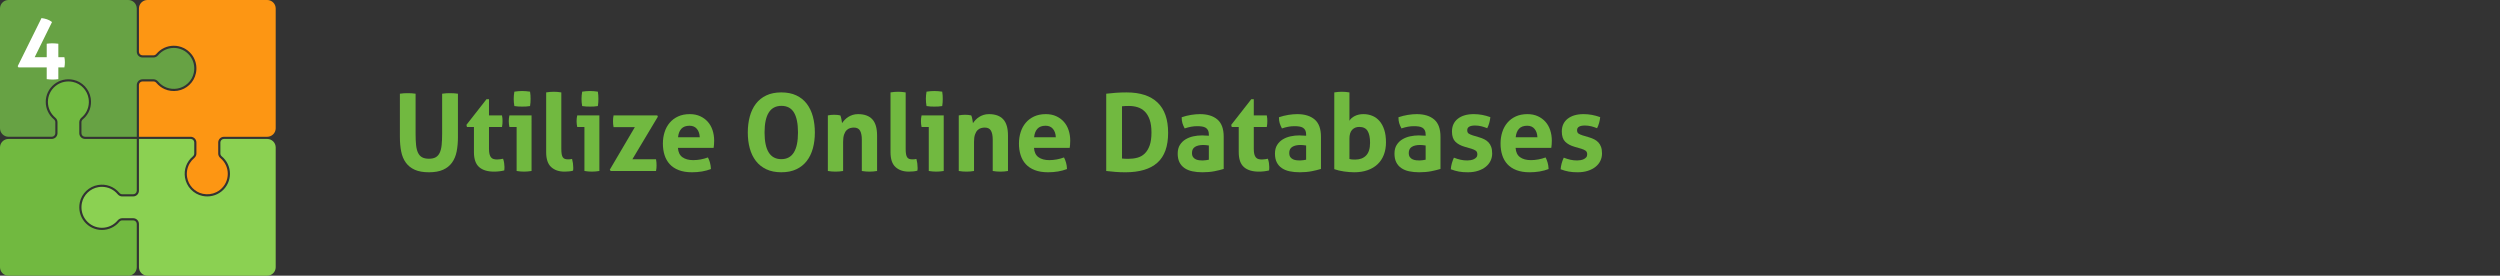 <?xml version="1.0" encoding="utf-8"?>
<!-- Generator: Adobe Illustrator 21.0.0, SVG Export Plug-In . SVG Version: 6.00 Build 0)  -->
<svg version="1.0" id="Layer_1" xmlns="http://www.w3.org/2000/svg" xmlns:xlink="http://www.w3.org/1999/xlink" x="0px" y="0px"
	 viewBox="0 0 535 59" style="enable-background:new 0 0 535 59;" xml:space="preserve">
<rect x="0" y="0" width="535" height="59" fill="#333333" stroke="none"/>
<style type="text/css">
	.st0{fill:#FFFFFF;}
	.st1{fill:#71B940;}
	.st2{fill:#FD9613;}
	.st3{fill:#8BD152;}
	.st4{fill:#67A244;}
	.st5{fill:#2D2D2D;}
	.st6{fill:#494949;}
	.st7{fill:#D38B35;}
	.st8{fill:#A02620;}
	.st9{fill:#EDB2BB;}
	.st10{fill:#C4975C;}
	.st11{fill:none;stroke:#8C6D57;stroke-miterlimit:10;}
	.st12{fill:#BA3C2F;}
	.st13{fill:#EFD2C5;}
	.st14{fill:#3D3C3B;}
	.st15{fill:#796F7A;}
	.st16{fill:#867B87;}
	.st17{fill:#594C4A;}
	.st18{fill:#E2B5A3;}
	.st19{fill:#D6A290;}
	.st20{fill:none;stroke:#A02620;stroke-miterlimit:10;}
	.st21{fill:#7A5D48;}
	.st22{fill:#C67926;}
	.st23{fill:#2D2C2C;}
	.st24{fill:#444242;}
	.st25{fill:#F2E3DD;}
	.st26{fill:#C1C0BF;}
	.st27{fill:none;stroke:#AAAAAA;stroke-miterlimit:10;}
	.st28{clip-path:url(#SVGID_2_);}
	.st29{fill:none;stroke:#444242;stroke-miterlimit:10;}
	.st30{fill:#EDC6B9;}
	.st31{fill:#D0EAEF;}
	.st32{fill:#E6F4DB;stroke:url(#);stroke-miterlimit:10;}
	.st33{opacity:0.15;}
	.st34{fill-rule:evenodd;clip-rule:evenodd;}
	.st35{fill-rule:evenodd;clip-rule:evenodd;fill:#F2F2F2;}
	.st36{fill-rule:evenodd;clip-rule:evenodd;fill:#F0F9EA;}
	.st37{clip-path:url(#SVGID_4_);}
</style>
<g>
	<g>
		<g>
			<path class="st1" d="M85.578,20.053c0.291-0.046,0.575-0.076,0.851-0.092c0.276-0.016,0.56-0.023,0.851-0.023
				c0.26,0,0.529,0.008,0.805,0.023s0.56,0.046,0.851,0.092v8.579c0,0.936,0.035,1.736,0.104,2.403s0.207,1.219,0.414,1.656
				c0.207,0.437,0.498,0.759,0.874,0.966c0.375,0.207,0.862,0.311,1.46,0.311s1.081-0.104,1.449-0.311
				c0.368-0.207,0.656-0.529,0.863-0.966c0.207-0.438,0.345-0.989,0.414-1.656c0.069-0.667,0.104-1.468,0.104-2.403v-8.579
				c0.307-0.046,0.598-0.076,0.874-0.092c0.276-0.016,0.544-0.023,0.805-0.023c0.276,0,0.556,0.008,0.84,0.023
				c0.283,0.016,0.571,0.046,0.862,0.092v9.292c0,1.119-0.092,2.144-0.276,3.07c-0.184,0.928-0.514,1.722-0.989,2.381
				s-1.112,1.169-1.909,1.529c-0.798,0.36-1.81,0.541-3.036,0.541c-1.227,0-2.239-0.181-3.036-0.541s-1.434-0.87-1.909-1.529
				c-0.476-0.659-0.805-1.453-0.989-2.381c-0.184-0.927-0.276-1.951-0.276-3.07V20.053z"/>
			<path class="st1" d="M101.425,27.183H99.93l-0.115-0.46l4.301-5.497h0.529v3.474h2.783c0.046,0.229,0.077,0.437,0.092,0.621
				c0.015,0.184,0.023,0.375,0.023,0.574c0,0.215-0.008,0.422-0.023,0.621s-0.046,0.422-0.092,0.667h-2.783v4.669
				c0,0.476,0.038,0.859,0.115,1.15c0.077,0.291,0.188,0.521,0.333,0.689c0.146,0.169,0.326,0.284,0.541,0.346
				c0.214,0.062,0.467,0.092,0.759,0.092c0.23,0,0.456-0.02,0.679-0.058c0.222-0.038,0.417-0.072,0.586-0.104
				c0.107,0.292,0.184,0.595,0.23,0.908c0.046,0.314,0.069,0.595,0.069,0.84c0,0.169-0.004,0.311-0.011,0.426
				c-0.008,0.114-0.02,0.227-0.035,0.333c-0.706,0.169-1.434,0.253-2.185,0.253c-1.396,0-2.461-0.325-3.197-0.978
				c-0.736-0.651-1.104-1.713-1.104-3.186V27.183z"/>
			<path class="st1" d="M110.556,27.183h-1.541c-0.046-0.199-0.081-0.41-0.104-0.632c-0.023-0.223-0.034-0.434-0.034-0.633
				c0-0.414,0.046-0.82,0.138-1.219h4.738V36.59c-0.552,0.092-1.089,0.138-1.61,0.138c-0.506,0-1.035-0.046-1.587-0.138V27.183z
				 M110.073,22.698c-0.092-0.521-0.138-1.035-0.138-1.541c0-0.491,0.046-1.005,0.138-1.541c0.261-0.046,0.541-0.081,0.839-0.104
				c0.299-0.023,0.571-0.035,0.816-0.035c0.261,0,0.544,0.012,0.851,0.035c0.307,0.022,0.59,0.058,0.851,0.104
				c0.046,0.261,0.077,0.518,0.092,0.771c0.015,0.253,0.023,0.51,0.023,0.771c0,0.245-0.008,0.498-0.023,0.759
				c-0.016,0.261-0.046,0.521-0.092,0.782c-0.261,0.046-0.541,0.076-0.839,0.092s-0.579,0.022-0.839,0.022
				c-0.246,0-0.521-0.007-0.828-0.022C110.617,22.774,110.334,22.744,110.073,22.698z"/>
			<path class="st1" d="M116.881,19.776c0.552-0.092,1.096-0.138,1.633-0.138c0.521,0,1.058,0.046,1.61,0.138v12.075
				c0,0.476,0.026,0.859,0.08,1.15s0.138,0.518,0.253,0.679c0.115,0.161,0.264,0.272,0.448,0.333
				c0.184,0.062,0.414,0.092,0.69,0.092c0.123,0,0.257-0.007,0.403-0.022c0.146-0.016,0.287-0.038,0.425-0.069
				c0.168,0.629,0.253,1.242,0.253,1.84c0,0.123,0,0.234,0,0.334s-0.016,0.211-0.046,0.333c-0.246,0.077-0.541,0.131-0.886,0.161
				c-0.345,0.03-0.663,0.046-0.954,0.046c-1.181,0-2.128-0.325-2.841-0.978c-0.713-0.651-1.069-1.713-1.069-3.186V19.776z"/>
			<path class="st1" d="M125.068,27.183h-1.541c-0.046-0.199-0.081-0.41-0.104-0.632c-0.023-0.223-0.034-0.434-0.034-0.633
				c0-0.414,0.046-0.82,0.138-1.219h4.738V36.59c-0.552,0.092-1.089,0.138-1.61,0.138c-0.506,0-1.035-0.046-1.587-0.138V27.183z
				 M124.585,22.698c-0.092-0.521-0.138-1.035-0.138-1.541c0-0.491,0.046-1.005,0.138-1.541c0.261-0.046,0.541-0.081,0.839-0.104
				c0.299-0.023,0.571-0.035,0.816-0.035c0.261,0,0.544,0.012,0.851,0.035c0.307,0.022,0.59,0.058,0.851,0.104
				c0.046,0.261,0.077,0.518,0.092,0.771c0.015,0.253,0.023,0.51,0.023,0.771c0,0.245-0.008,0.498-0.023,0.759
				c-0.016,0.261-0.046,0.521-0.092,0.782c-0.261,0.046-0.541,0.076-0.839,0.092s-0.579,0.022-0.839,0.022
				c-0.246,0-0.521-0.007-0.828-0.022C125.129,22.774,124.846,22.744,124.585,22.698z"/>
			<path class="st1" d="M130.497,36.313l5.359-9.107h-4.554c-0.046-0.23-0.077-0.452-0.092-0.667
				c-0.016-0.215-0.023-0.43-0.023-0.645c0-0.199,0.007-0.395,0.023-0.586c0.015-0.191,0.046-0.395,0.092-0.609h9.361l0.115,0.275
				l-5.451,9.108h5.06c0.046,0.229,0.076,0.452,0.092,0.667c0.015,0.215,0.023,0.43,0.023,0.644c0,0.2-0.008,0.396-0.023,0.587
				c-0.016,0.191-0.046,0.395-0.092,0.609h-9.706L130.497,36.313z"/>
			<path class="st1" d="M145.078,31.645c0.061,0.92,0.383,1.587,0.966,2.001s1.349,0.621,2.3,0.621c0.521,0,1.054-0.05,1.599-0.149
				c0.544-0.1,1.062-0.241,1.552-0.426c0.168,0.308,0.314,0.676,0.437,1.104c0.123,0.43,0.191,0.89,0.207,1.38
				c-1.196,0.46-2.545,0.69-4.048,0.69c-1.104,0-2.051-0.154-2.841-0.46c-0.79-0.307-1.434-0.732-1.932-1.277
				c-0.499-0.544-0.867-1.191-1.104-1.943c-0.238-0.751-0.357-1.571-0.357-2.461c0-0.874,0.123-1.694,0.368-2.461
				c0.245-0.767,0.609-1.434,1.093-2.001c0.483-0.567,1.081-1.016,1.794-1.346c0.713-0.329,1.544-0.494,2.495-0.494
				c0.828,0,1.564,0.146,2.208,0.437c0.644,0.292,1.192,0.69,1.645,1.196s0.793,1.108,1.024,1.806
				c0.23,0.698,0.345,1.445,0.345,2.242c0,0.292-0.011,0.579-0.035,0.863c-0.023,0.283-0.05,0.51-0.08,0.678H145.078z
				 M149.747,29.368c-0.031-0.736-0.234-1.33-0.609-1.783c-0.376-0.452-0.901-0.678-1.576-0.678c-0.767,0-1.349,0.215-1.748,0.644
				c-0.399,0.43-0.636,1.035-0.713,1.817H149.747z"/>
			<path class="st1" d="M167.204,36.866c-1.242,0-2.315-0.215-3.22-0.645c-0.905-0.429-1.648-1.023-2.231-1.782
				c-0.583-0.759-1.016-1.656-1.299-2.691c-0.284-1.035-0.426-2.165-0.426-3.393c0-1.227,0.142-2.364,0.426-3.415
				c0.283-1.05,0.716-1.959,1.299-2.726c0.583-0.767,1.326-1.364,2.231-1.794c0.905-0.429,1.978-0.645,3.22-0.645
				c1.242,0,2.315,0.216,3.22,0.645c0.905,0.43,1.648,1.027,2.231,1.794s1.016,1.676,1.3,2.726c0.283,1.051,0.425,2.188,0.425,3.415
				c0,1.228-0.142,2.357-0.425,3.393c-0.284,1.035-0.717,1.933-1.3,2.691s-1.326,1.354-2.231,1.782
				C169.519,36.651,168.445,36.866,167.204,36.866z M167.204,34.06c2.376,0,3.565-1.9,3.565-5.704c0-1.9-0.288-3.327-0.863-4.277
				c-0.575-0.951-1.468-1.427-2.679-1.427c-2.408,0-3.611,1.902-3.611,5.704C163.616,32.159,164.812,34.06,167.204,34.06z"/>
			<path class="st1" d="M177.162,24.699c0.215-0.046,0.429-0.081,0.644-0.104c0.215-0.023,0.452-0.035,0.713-0.035
				s0.491,0.012,0.69,0.035c0.199,0.022,0.406,0.058,0.621,0.104c0.046,0.076,0.088,0.188,0.126,0.333
				c0.038,0.146,0.073,0.299,0.104,0.46s0.058,0.318,0.081,0.472s0.042,0.284,0.058,0.391c0.153-0.229,0.337-0.46,0.552-0.689
				c0.214-0.23,0.463-0.438,0.747-0.621c0.284-0.185,0.602-0.334,0.955-0.448c0.353-0.115,0.744-0.173,1.173-0.173
				c1.349,0,2.365,0.368,3.047,1.104c0.682,0.736,1.023,1.895,1.023,3.474v7.59c-0.552,0.092-1.097,0.138-1.633,0.138
				c-0.537,0-1.081-0.046-1.633-0.138v-6.716c0-0.828-0.126-1.464-0.379-1.909c-0.253-0.444-0.694-0.667-1.323-0.667
				c-0.261,0-0.529,0.038-0.805,0.115s-0.525,0.227-0.748,0.448c-0.223,0.223-0.402,0.533-0.541,0.932s-0.207,0.92-0.207,1.563
				v6.233c-0.552,0.092-1.096,0.138-1.633,0.138c-0.537,0-1.081-0.046-1.633-0.138V24.699z"/>
			<path class="st1" d="M190.571,19.776c0.552-0.092,1.096-0.138,1.633-0.138c0.521,0,1.058,0.046,1.61,0.138v12.075
				c0,0.476,0.026,0.859,0.08,1.15s0.138,0.518,0.253,0.679c0.115,0.161,0.264,0.272,0.448,0.333
				c0.184,0.062,0.414,0.092,0.69,0.092c0.123,0,0.257-0.007,0.403-0.022c0.146-0.016,0.287-0.038,0.425-0.069
				c0.168,0.629,0.253,1.242,0.253,1.84c0,0.123,0,0.234,0,0.334s-0.016,0.211-0.046,0.333c-0.246,0.077-0.541,0.131-0.886,0.161
				c-0.345,0.03-0.663,0.046-0.954,0.046c-1.181,0-2.128-0.325-2.841-0.978c-0.713-0.651-1.069-1.713-1.069-3.186V19.776z"/>
			<path class="st1" d="M198.759,27.183h-1.541c-0.046-0.199-0.081-0.41-0.104-0.632c-0.023-0.223-0.034-0.434-0.034-0.633
				c0-0.414,0.046-0.82,0.138-1.219h4.738V36.59c-0.552,0.092-1.089,0.138-1.61,0.138c-0.506,0-1.035-0.046-1.587-0.138V27.183z
				 M198.276,22.698c-0.092-0.521-0.138-1.035-0.138-1.541c0-0.491,0.046-1.005,0.138-1.541c0.261-0.046,0.541-0.081,0.839-0.104
				c0.299-0.023,0.571-0.035,0.816-0.035c0.261,0,0.544,0.012,0.851,0.035c0.307,0.022,0.59,0.058,0.851,0.104
				c0.046,0.261,0.077,0.518,0.092,0.771c0.015,0.253,0.023,0.51,0.023,0.771c0,0.245-0.008,0.498-0.023,0.759
				c-0.016,0.261-0.046,0.521-0.092,0.782c-0.261,0.046-0.541,0.076-0.839,0.092s-0.579,0.022-0.839,0.022
				c-0.246,0-0.521-0.007-0.828-0.022C198.82,22.774,198.537,22.744,198.276,22.698z"/>
			<path class="st1" d="M205.176,24.699c0.215-0.046,0.429-0.081,0.644-0.104c0.215-0.023,0.452-0.035,0.713-0.035
				s0.491,0.012,0.69,0.035c0.199,0.022,0.406,0.058,0.621,0.104c0.046,0.076,0.088,0.188,0.126,0.333
				c0.038,0.146,0.073,0.299,0.104,0.46s0.058,0.318,0.081,0.472s0.042,0.284,0.058,0.391c0.153-0.229,0.337-0.46,0.552-0.689
				c0.214-0.23,0.463-0.438,0.747-0.621c0.284-0.185,0.602-0.334,0.955-0.448c0.353-0.115,0.744-0.173,1.173-0.173
				c1.349,0,2.365,0.368,3.047,1.104c0.682,0.736,1.023,1.895,1.023,3.474v7.59c-0.552,0.092-1.097,0.138-1.633,0.138
				c-0.537,0-1.081-0.046-1.633-0.138v-6.716c0-0.828-0.126-1.464-0.379-1.909c-0.253-0.444-0.694-0.667-1.323-0.667
				c-0.261,0-0.529,0.038-0.805,0.115s-0.525,0.227-0.748,0.448c-0.223,0.223-0.402,0.533-0.541,0.932s-0.207,0.92-0.207,1.563
				v6.233c-0.552,0.092-1.096,0.138-1.633,0.138c-0.537,0-1.081-0.046-1.633-0.138V24.699z"/>
			<path class="st1" d="M221.276,31.645c0.061,0.92,0.383,1.587,0.966,2.001s1.349,0.621,2.3,0.621c0.521,0,1.054-0.05,1.599-0.149
				c0.544-0.1,1.062-0.241,1.552-0.426c0.168,0.308,0.314,0.676,0.437,1.104c0.123,0.43,0.191,0.89,0.207,1.38
				c-1.196,0.46-2.545,0.69-4.048,0.69c-1.104,0-2.051-0.154-2.841-0.46c-0.79-0.307-1.434-0.732-1.932-1.277
				c-0.499-0.544-0.867-1.191-1.104-1.943c-0.238-0.751-0.357-1.571-0.357-2.461c0-0.874,0.123-1.694,0.368-2.461
				c0.245-0.767,0.609-1.434,1.093-2.001c0.483-0.567,1.081-1.016,1.794-1.346c0.713-0.329,1.544-0.494,2.495-0.494
				c0.828,0,1.564,0.146,2.208,0.437c0.644,0.292,1.192,0.69,1.645,1.196s0.793,1.108,1.024,1.806
				c0.23,0.698,0.345,1.445,0.345,2.242c0,0.292-0.011,0.579-0.035,0.863c-0.023,0.283-0.05,0.51-0.08,0.678H221.276z
				 M225.945,29.368c-0.031-0.736-0.234-1.33-0.609-1.783c-0.376-0.452-0.901-0.678-1.576-0.678c-0.767,0-1.349,0.215-1.748,0.644
				c-0.399,0.43-0.636,1.035-0.713,1.817H225.945z"/>
			<path class="st1" d="M236.731,20.053c0.644-0.076,1.318-0.142,2.024-0.195c0.705-0.054,1.487-0.081,2.346-0.081
				c2.898,0,5.102,0.722,6.613,2.162c1.51,1.441,2.265,3.604,2.265,6.486c0,2.898-0.767,5.029-2.3,6.394
				c-1.533,1.365-3.811,2.048-6.831,2.048c-0.782,0-1.503-0.027-2.162-0.081s-1.311-0.119-1.955-0.195V20.053z M240.112,33.922
				c0.138,0.016,0.314,0.031,0.529,0.046c0.215,0.016,0.475,0.023,0.782,0.023c0.705,0,1.36-0.081,1.966-0.242
				c0.605-0.161,1.131-0.456,1.576-0.885c0.444-0.43,0.797-1.005,1.058-1.726c0.26-0.721,0.391-1.647,0.391-2.783
				c0-1.104-0.13-2.023-0.391-2.76c-0.261-0.736-0.614-1.318-1.058-1.748c-0.445-0.429-0.955-0.731-1.53-0.908
				c-0.575-0.176-1.184-0.265-1.828-0.265c-0.215,0-0.464,0.004-0.748,0.012c-0.284,0.008-0.533,0.026-0.748,0.058V33.922z"/>
			<path class="st1" d="M258.696,28.77c0-0.368-0.062-0.667-0.184-0.896c-0.123-0.23-0.292-0.41-0.506-0.541
				c-0.215-0.13-0.479-0.218-0.793-0.265c-0.314-0.046-0.664-0.068-1.046-0.068c-0.828,0-1.71,0.161-2.645,0.482
				c-0.215-0.398-0.376-0.773-0.483-1.127c-0.108-0.353-0.161-0.773-0.161-1.265c0.674-0.23,1.349-0.398,2.024-0.506
				c0.674-0.107,1.303-0.161,1.886-0.161c1.595,0,2.841,0.384,3.738,1.15s1.345,1.993,1.345,3.68v6.9
				c-0.537,0.168-1.188,0.329-1.955,0.482c-0.767,0.153-1.633,0.23-2.599,0.23c-0.782,0-1.499-0.069-2.15-0.207
				c-0.652-0.139-1.211-0.368-1.679-0.69s-0.828-0.736-1.081-1.242s-0.379-1.127-0.379-1.862c0-0.736,0.157-1.354,0.472-1.852
				c0.314-0.498,0.72-0.897,1.219-1.196c0.498-0.299,1.054-0.514,1.667-0.645c0.613-0.13,1.227-0.195,1.84-0.195
				c0.445,0,0.936,0.023,1.472,0.069V28.77z M258.696,31.139c-0.184-0.03-0.383-0.058-0.598-0.08
				c-0.215-0.023-0.406-0.035-0.575-0.035c-0.751,0-1.346,0.135-1.783,0.403c-0.437,0.268-0.655,0.701-0.655,1.299
				c0,0.399,0.084,0.706,0.253,0.92c0.168,0.215,0.372,0.372,0.609,0.472c0.238,0.1,0.491,0.161,0.759,0.185
				c0.268,0.022,0.502,0.034,0.701,0.034c0.23,0,0.46-0.02,0.69-0.058s0.429-0.072,0.598-0.104V31.139z"/>
			<path class="st1" d="M265.09,27.183h-1.495l-0.115-0.46l4.301-5.497h0.529v3.474h2.783c0.046,0.229,0.077,0.437,0.092,0.621
				c0.015,0.184,0.023,0.375,0.023,0.574c0,0.215-0.008,0.422-0.023,0.621s-0.046,0.422-0.092,0.667h-2.783v4.669
				c0,0.476,0.038,0.859,0.115,1.15c0.077,0.291,0.188,0.521,0.333,0.689c0.146,0.169,0.326,0.284,0.541,0.346
				c0.214,0.062,0.467,0.092,0.759,0.092c0.23,0,0.456-0.02,0.679-0.058c0.222-0.038,0.417-0.072,0.586-0.104
				c0.107,0.292,0.184,0.595,0.23,0.908c0.046,0.314,0.069,0.595,0.069,0.84c0,0.169-0.004,0.311-0.011,0.426
				c-0.008,0.114-0.02,0.227-0.035,0.333c-0.706,0.169-1.434,0.253-2.185,0.253c-1.396,0-2.461-0.325-3.197-0.978
				c-0.736-0.651-1.104-1.713-1.104-3.186V27.183z"/>
			<path class="st1" d="M279.511,28.77c0-0.368-0.062-0.667-0.184-0.896c-0.123-0.23-0.292-0.41-0.506-0.541
				c-0.215-0.13-0.479-0.218-0.793-0.265c-0.314-0.046-0.664-0.068-1.046-0.068c-0.828,0-1.71,0.161-2.645,0.482
				c-0.215-0.398-0.376-0.773-0.483-1.127c-0.108-0.353-0.161-0.773-0.161-1.265c0.674-0.23,1.349-0.398,2.024-0.506
				c0.674-0.107,1.303-0.161,1.886-0.161c1.595,0,2.841,0.384,3.738,1.15s1.345,1.993,1.345,3.68v6.9
				c-0.537,0.168-1.188,0.329-1.955,0.482c-0.767,0.153-1.633,0.23-2.599,0.23c-0.782,0-1.499-0.069-2.15-0.207
				c-0.652-0.139-1.211-0.368-1.679-0.69s-0.828-0.736-1.081-1.242s-0.379-1.127-0.379-1.862c0-0.736,0.157-1.354,0.472-1.852
				c0.314-0.498,0.72-0.897,1.219-1.196c0.498-0.299,1.054-0.514,1.667-0.645c0.613-0.13,1.227-0.195,1.84-0.195
				c0.445,0,0.936,0.023,1.472,0.069V28.77z M279.511,31.139c-0.184-0.03-0.383-0.058-0.598-0.08
				c-0.215-0.023-0.406-0.035-0.575-0.035c-0.751,0-1.346,0.135-1.783,0.403c-0.437,0.268-0.655,0.701-0.655,1.299
				c0,0.399,0.084,0.706,0.253,0.92c0.168,0.215,0.372,0.372,0.609,0.472s0.491,0.161,0.759,0.185
				c0.268,0.022,0.502,0.034,0.701,0.034c0.23,0,0.46-0.02,0.69-0.058s0.429-0.072,0.598-0.104V31.139z"/>
			<path class="st1" d="M285.537,19.776c0.552-0.092,1.088-0.138,1.61-0.138c0.537,0,1.081,0.046,1.633,0.138v6.072
				c0.23-0.414,0.613-0.755,1.15-1.023c0.537-0.268,1.15-0.402,1.84-0.402s1.33,0.123,1.92,0.368s1.1,0.617,1.53,1.115
				c0.429,0.499,0.767,1.123,1.012,1.875c0.245,0.751,0.368,1.641,0.368,2.668c0,0.996-0.153,1.89-0.46,2.679
				c-0.307,0.79-0.751,1.461-1.334,2.013c-0.583,0.552-1.296,0.978-2.139,1.276c-0.843,0.3-1.794,0.449-2.852,0.449
				c-0.337,0-0.694-0.016-1.069-0.046c-0.376-0.031-0.755-0.073-1.139-0.127s-0.751-0.123-1.104-0.207s-0.675-0.18-0.966-0.287
				V19.776z M288.78,34.014c0.184,0.062,0.379,0.1,0.586,0.115s0.417,0.022,0.632,0.022c0.997,0,1.779-0.291,2.346-0.873
				c0.567-0.583,0.851-1.495,0.851-2.737c0-1.104-0.177-1.943-0.529-2.519s-0.951-0.862-1.794-0.862
				c-0.613,0-1.115,0.203-1.506,0.609s-0.586,1.046-0.586,1.92V34.014z"/>
			<path class="st1" d="M305.087,28.77c0-0.368-0.062-0.667-0.184-0.896c-0.123-0.23-0.292-0.41-0.506-0.541
				c-0.215-0.13-0.479-0.218-0.793-0.265c-0.314-0.046-0.664-0.068-1.046-0.068c-0.828,0-1.71,0.161-2.645,0.482
				c-0.215-0.398-0.376-0.773-0.483-1.127c-0.108-0.353-0.161-0.773-0.161-1.265c0.674-0.23,1.349-0.398,2.024-0.506
				c0.674-0.107,1.303-0.161,1.886-0.161c1.595,0,2.841,0.384,3.738,1.15s1.345,1.993,1.345,3.68v6.9
				c-0.537,0.168-1.188,0.329-1.955,0.482c-0.767,0.153-1.633,0.23-2.599,0.23c-0.782,0-1.499-0.069-2.15-0.207
				c-0.652-0.139-1.211-0.368-1.679-0.69s-0.828-0.736-1.081-1.242s-0.379-1.127-0.379-1.862c0-0.736,0.157-1.354,0.472-1.852
				c0.314-0.498,0.72-0.897,1.219-1.196c0.498-0.299,1.054-0.514,1.667-0.645c0.613-0.13,1.227-0.195,1.84-0.195
				c0.445,0,0.936,0.023,1.472,0.069V28.77z M305.087,31.139c-0.184-0.03-0.383-0.058-0.598-0.08
				c-0.215-0.023-0.406-0.035-0.575-0.035c-0.751,0-1.346,0.135-1.783,0.403c-0.437,0.268-0.655,0.701-0.655,1.299
				c0,0.399,0.084,0.706,0.253,0.92c0.168,0.215,0.372,0.372,0.609,0.472s0.491,0.161,0.759,0.185
				c0.268,0.022,0.502,0.034,0.701,0.034c0.23,0,0.46-0.02,0.69-0.058s0.429-0.072,0.598-0.104V31.139z"/>
			<path class="st1" d="M313.459,31.415c-0.859-0.245-1.53-0.609-2.013-1.093s-0.725-1.207-0.725-2.174
				c0-1.165,0.418-2.077,1.253-2.736c0.836-0.659,1.974-0.989,3.416-0.989c0.598,0,1.188,0.054,1.771,0.161s1.173,0.269,1.771,0.482
				c-0.031,0.399-0.107,0.813-0.23,1.242c-0.123,0.43-0.268,0.806-0.437,1.127c-0.368-0.152-0.774-0.287-1.219-0.402
				c-0.445-0.115-0.913-0.172-1.403-0.172c-0.521,0-0.928,0.08-1.219,0.241c-0.292,0.161-0.437,0.418-0.437,0.771
				c0,0.337,0.104,0.575,0.311,0.713s0.502,0.269,0.885,0.391l1.311,0.392c0.429,0.123,0.817,0.272,1.162,0.448
				c0.345,0.177,0.64,0.395,0.886,0.655c0.245,0.261,0.437,0.583,0.575,0.966c0.138,0.384,0.207,0.852,0.207,1.403
				c0,0.567-0.119,1.097-0.356,1.587c-0.238,0.491-0.583,0.917-1.035,1.276c-0.452,0.36-1,0.645-1.645,0.852
				c-0.644,0.207-1.372,0.311-2.185,0.311c-0.368,0-0.706-0.012-1.012-0.035c-0.307-0.022-0.602-0.062-0.885-0.114
				c-0.284-0.055-0.564-0.119-0.84-0.196c-0.276-0.076-0.575-0.176-0.897-0.299c0.031-0.414,0.104-0.831,0.219-1.253
				c0.115-0.422,0.264-0.832,0.448-1.23c0.506,0.199,0.985,0.349,1.438,0.448s0.924,0.149,1.415,0.149
				c0.214,0,0.449-0.02,0.702-0.058s0.486-0.107,0.701-0.207s0.395-0.229,0.541-0.391s0.219-0.372,0.219-0.633
				c0-0.368-0.111-0.633-0.333-0.794c-0.223-0.16-0.533-0.302-0.932-0.425L313.459,31.415z"/>
			<path class="st1" d="M324.337,31.645c0.061,0.92,0.383,1.587,0.966,2.001s1.349,0.621,2.3,0.621c0.521,0,1.054-0.05,1.599-0.149
				c0.544-0.1,1.062-0.241,1.552-0.426c0.168,0.308,0.314,0.676,0.437,1.104c0.123,0.43,0.191,0.89,0.207,1.38
				c-1.196,0.46-2.545,0.69-4.048,0.69c-1.104,0-2.051-0.154-2.841-0.46c-0.79-0.307-1.434-0.732-1.932-1.277
				c-0.499-0.544-0.867-1.191-1.104-1.943c-0.238-0.751-0.357-1.571-0.357-2.461c0-0.874,0.123-1.694,0.368-2.461
				c0.245-0.767,0.609-1.434,1.093-2.001c0.483-0.567,1.081-1.016,1.794-1.346c0.713-0.329,1.544-0.494,2.495-0.494
				c0.828,0,1.564,0.146,2.208,0.437c0.644,0.292,1.192,0.69,1.645,1.196s0.793,1.108,1.024,1.806
				c0.23,0.698,0.345,1.445,0.345,2.242c0,0.292-0.011,0.579-0.035,0.863c-0.023,0.283-0.05,0.51-0.08,0.678H324.337z
				 M329.006,29.368c-0.031-0.736-0.234-1.33-0.609-1.783c-0.376-0.452-0.901-0.678-1.576-0.678c-0.767,0-1.349,0.215-1.748,0.644
				c-0.399,0.43-0.636,1.035-0.713,1.817H329.006z"/>
			<path class="st1" d="M336.964,31.415c-0.859-0.245-1.53-0.609-2.013-1.093s-0.725-1.207-0.725-2.174
				c0-1.165,0.418-2.077,1.253-2.736c0.836-0.659,1.974-0.989,3.416-0.989c0.598,0,1.188,0.054,1.771,0.161s1.173,0.269,1.771,0.482
				c-0.031,0.399-0.107,0.813-0.23,1.242c-0.123,0.43-0.268,0.806-0.437,1.127c-0.368-0.152-0.774-0.287-1.219-0.402
				c-0.445-0.115-0.913-0.172-1.403-0.172c-0.521,0-0.928,0.08-1.219,0.241c-0.292,0.161-0.437,0.418-0.437,0.771
				c0,0.337,0.104,0.575,0.311,0.713s0.502,0.269,0.885,0.391L340,29.368c0.429,0.123,0.817,0.272,1.162,0.448
				c0.345,0.177,0.64,0.395,0.886,0.655c0.245,0.261,0.437,0.583,0.575,0.966c0.138,0.384,0.207,0.852,0.207,1.403
				c0,0.567-0.119,1.097-0.356,1.587c-0.238,0.491-0.583,0.917-1.035,1.276c-0.452,0.36-1,0.645-1.645,0.852
				c-0.644,0.207-1.372,0.311-2.185,0.311c-0.368,0-0.706-0.012-1.012-0.035c-0.307-0.022-0.602-0.062-0.885-0.114
				c-0.284-0.055-0.564-0.119-0.84-0.196c-0.276-0.076-0.575-0.176-0.897-0.299c0.031-0.414,0.104-0.831,0.219-1.253
				c0.115-0.422,0.264-0.832,0.448-1.23c0.506,0.199,0.985,0.349,1.438,0.448s0.924,0.149,1.415,0.149
				c0.214,0,0.449-0.02,0.702-0.058s0.486-0.107,0.701-0.207s0.395-0.229,0.541-0.391s0.219-0.372,0.219-0.633
				c0-0.368-0.111-0.633-0.333-0.794c-0.223-0.16-0.533-0.302-0.932-0.425L336.964,31.415z"/>
		</g>
	</g>
	<g>
		<path class="st2" d="M59,27.45V1.818C59,0.816,58.184,0,57.182,0H31.551c-0.486,0-0.942,0.189-1.286,0.533
			c-0.343,0.343-0.532,0.8-0.532,1.286v9.258c0,0.21,0.085,0.401,0.223,0.539c0.138,0.138,0.329,0.223,0.539,0.223h2.365
			c0.227,0,0.445-0.111,0.613-0.313c0.924-1.104,2.279-1.738,3.716-1.738c1.465,0,2.837,0.653,3.762,1.791
			c0.003,0.003,0.005,0.007,0.008,0.01c0.049,0.061,0.096,0.122,0.142,0.185c0.016,0.022,0.031,0.043,0.046,0.065
			c0.033,0.047,0.066,0.095,0.097,0.143c0.015,0.023,0.03,0.045,0.044,0.068c0.036,0.057,0.071,0.115,0.104,0.173
			c0.007,0.013,0.015,0.025,0.022,0.037c0.04,0.071,0.077,0.142,0.113,0.215c0.01,0.02,0.019,0.04,0.029,0.061
			c0.026,0.055,0.051,0.109,0.075,0.165c0.01,0.024,0.02,0.047,0.03,0.071c0.025,0.059,0.048,0.119,0.07,0.179
			c0.006,0.017,0.013,0.033,0.019,0.05c0.027,0.077,0.053,0.155,0.076,0.233c0.005,0.015,0.008,0.031,0.013,0.046
			c0.018,0.064,0.036,0.128,0.052,0.193c0.006,0.023,0.011,0.046,0.016,0.069c0.014,0.062,0.027,0.125,0.039,0.188
			c0.003,0.019,0.007,0.037,0.011,0.056c0.015,0.082,0.027,0.165,0.038,0.248c0.001,0.005,0.001,0.009,0.001,0.014
			c0.009,0.077,0.017,0.155,0.022,0.233c0.002,0.021,0.003,0.042,0.004,0.063c0.004,0.065,0.007,0.131,0.008,0.197
			c0,0.02,0.001,0.039,0.001,0.059c0,0.015,0.001,0.03,0.001,0.045c0,0.046-0.002,0.091-0.004,0.137
			c-0.001,0.03-0.001,0.059-0.002,0.089c-0.003,0.065-0.008,0.129-0.013,0.194c-0.002,0.024-0.003,0.048-0.006,0.073
			c-0.008,0.077-0.018,0.154-0.029,0.232c-0.002,0.012-0.003,0.024-0.005,0.036c-0.014,0.091-0.03,0.181-0.049,0.272
			c-0.399,1.913-1.97,3.415-3.91,3.736c-0.973,0.161-1.936,0.034-2.791-0.345c-0.665-0.295-1.264-0.742-1.752-1.325
			c-0.084-0.101-0.181-0.179-0.285-0.232c-0.104-0.053-0.215-0.081-0.328-0.081h-2.366c-0.42,0-0.762,0.342-0.762,0.762v11.076
			l11.076,0c0.676,0,1.227,0.55,1.227,1.227v2.366c0,0.136-0.025,0.27-0.071,0.399c-0.078,0.214-0.218,0.412-0.408,0.572
			c-0.386,0.323-0.705,0.701-0.954,1.116c-0.527,0.88-0.732,1.931-0.555,2.995c0.291,1.752,1.646,3.171,3.373,3.531
			c0.996,0.208,2.005,0.079,2.881-0.351c0.292-0.143,0.569-0.32,0.827-0.529c1.029-0.837,1.619-2.076,1.619-3.401
			c0-1.299-0.573-2.524-1.571-3.359c-0.304-0.255-0.479-0.608-0.479-0.97v-2.366c0-0.676,0.55-1.227,1.227-1.227h0h9.258
			C58.184,29.268,59,28.452,59,27.45z"/>
		<path class="st3" d="M28.506,42.035H26.14c-0.136,0-0.27-0.025-0.399-0.071c-0.027-0.01-0.052-0.022-0.078-0.033
			c-0.016-0.007-0.032-0.013-0.048-0.02c-0.166-0.082-0.318-0.202-0.445-0.354c-0.189-0.226-0.397-0.429-0.619-0.609
			c-0.031-0.025-0.064-0.048-0.095-0.072c-0.044-0.033-0.087-0.068-0.132-0.1c-0.931-0.655-2.089-0.923-3.263-0.729
			c-1.752,0.291-3.171,1.646-3.531,3.373c-0.242,1.161-0.027,2.341,0.592,3.307c0.088,0.138,0.185,0.272,0.289,0.4
			c0.837,1.029,2.077,1.62,3.401,1.62c1.299,0,2.524-0.573,3.359-1.571c0.255-0.304,0.608-0.479,0.97-0.479h2.366
			c0.676,0,1.227,0.55,1.227,1.227v0v9.258v0c0,1.003,0.816,1.818,1.818,1.818h25.631C58.184,59,59,58.184,59,57.182V31.551
			c0-1.003-0.816-1.818-1.818-1.818h-9.258h0c-0.42,0-0.762,0.342-0.762,0.762v2.366c0,0.227,0.111,0.445,0.313,0.613
			c1.104,0.924,1.738,2.279,1.738,3.716c0,1.465-0.653,2.837-1.791,3.762c-1.138,0.925-2.631,1.281-4.096,0.976
			c-1.913-0.399-3.415-1.97-3.736-3.91c-0.287-1.73,0.337-3.428,1.669-4.543c0.202-0.169,0.313-0.387,0.313-0.614v-2.366
			c0-0.42-0.342-0.762-0.762-0.762H29.732l0,11.076C29.733,41.485,29.182,42.035,28.506,42.035z"/>
		<path class="st1" d="M16.965,28.506V26.14c0-0.226,0.068-0.449,0.194-0.647c0.01-0.016,0.022-0.03,0.033-0.046
			c0.016-0.023,0.032-0.047,0.049-0.069c0.059-0.075,0.127-0.145,0.203-0.208c0.226-0.189,0.429-0.396,0.609-0.619
			c0.778-0.966,1.111-2.219,0.9-3.491c-0.291-1.752-1.646-3.171-3.373-3.531c-1.161-0.242-2.341-0.027-3.307,0.591
			c-0.138,0.088-0.272,0.185-0.4,0.289c-1.029,0.837-1.62,2.077-1.62,3.401c0,1.299,0.573,2.524,1.571,3.36
			c0.305,0.255,0.479,0.608,0.479,0.97v2.365c0,0.676-0.55,1.227-1.227,1.227h0H1.818h0C0.816,29.732,0,30.548,0,31.55v25.631
			C0,58.184,0.816,59,1.818,59h25.631c1.003,0,1.818-0.816,1.818-1.818v-9.258v0c0-0.42-0.342-0.762-0.762-0.762H26.14
			c-0.227,0-0.445,0.111-0.613,0.313c-0.924,1.104-2.279,1.738-3.716,1.738c-1.465,0-2.837-0.653-3.762-1.791
			c-0.925-1.138-1.281-2.631-0.975-4.096c0.399-1.913,1.97-3.415,3.91-3.736c1.73-0.287,3.428,0.337,4.543,1.669
			c0.169,0.202,0.387,0.313,0.614,0.313h2.366c0.42,0,0.762-0.342,0.762-0.762V29.732l-11.076,0
			C17.515,29.733,16.965,29.182,16.965,28.506z"/>
		<path class="st4" d="M11.839,28.505V26.14c0-0.227-0.111-0.445-0.313-0.613c-1.104-0.924-1.738-2.279-1.738-3.716
			c0-1.465,0.653-2.837,1.791-3.762c1.138-0.925,2.631-1.281,4.096-0.975c1.913,0.399,3.415,1.97,3.736,3.91
			c0.287,1.73-0.337,3.428-1.669,4.543c-0.202,0.169-0.313,0.387-0.313,0.614v2.366c0,0.42,0.342,0.762,0.762,0.762h11.076l0-11.076
			c0-0.676,0.55-1.227,1.227-1.227h2.366c0.362,0,0.715,0.175,0.97,0.479c1.008,1.205,2.545,1.769,4.111,1.509
			c1.752-0.291,3.171-1.646,3.531-3.373c0.277-1.327-0.044-2.679-0.881-3.708c-0.837-1.029-2.076-1.62-3.401-1.62
			c-1.299,0-2.524,0.573-3.36,1.571c-0.255,0.304-0.608,0.479-0.97,0.479h-2.365c-0.676,0-1.227-0.55-1.227-1.227V1.818
			C29.268,0.816,28.452,0,27.449,0H1.818C1.333,0,0.876,0.189,0.533,0.533C0.189,0.876,0,1.332,0,1.818v0v25.631
			c0,1.003,0.816,1.818,1.818,1.818h9.258h0C11.497,29.267,11.839,28.926,11.839,28.505z"/>
	</g>
	<g>
		<path class="st0" d="M3.788,14.164L8.881,3.868C9.29,3.917,9.683,4.004,10.061,4.13s0.735,0.321,1.071,0.585l-3.708,7.523h2.574
			v-2.88c0.204-0.023,0.402-0.045,0.594-0.063c0.192-0.019,0.39-0.027,0.594-0.027c0.216,0,0.432,0.009,0.648,0.027
			c0.216,0.018,0.432,0.039,0.648,0.063v2.88h1.296c0.072,0.349,0.108,0.708,0.108,1.08c0,0.18-0.009,0.366-0.027,0.559
			c-0.018,0.191-0.045,0.372-0.081,0.54h-1.296v2.52c-0.204,0.023-0.402,0.045-0.594,0.063c-0.192,0.018-0.39,0.026-0.594,0.026
			c-0.216,0-0.432-0.009-0.648-0.026c-0.216-0.019-0.432-0.04-0.648-0.063v-2.52H3.95L3.788,14.164z"/>
	</g>
</g>
</svg>
